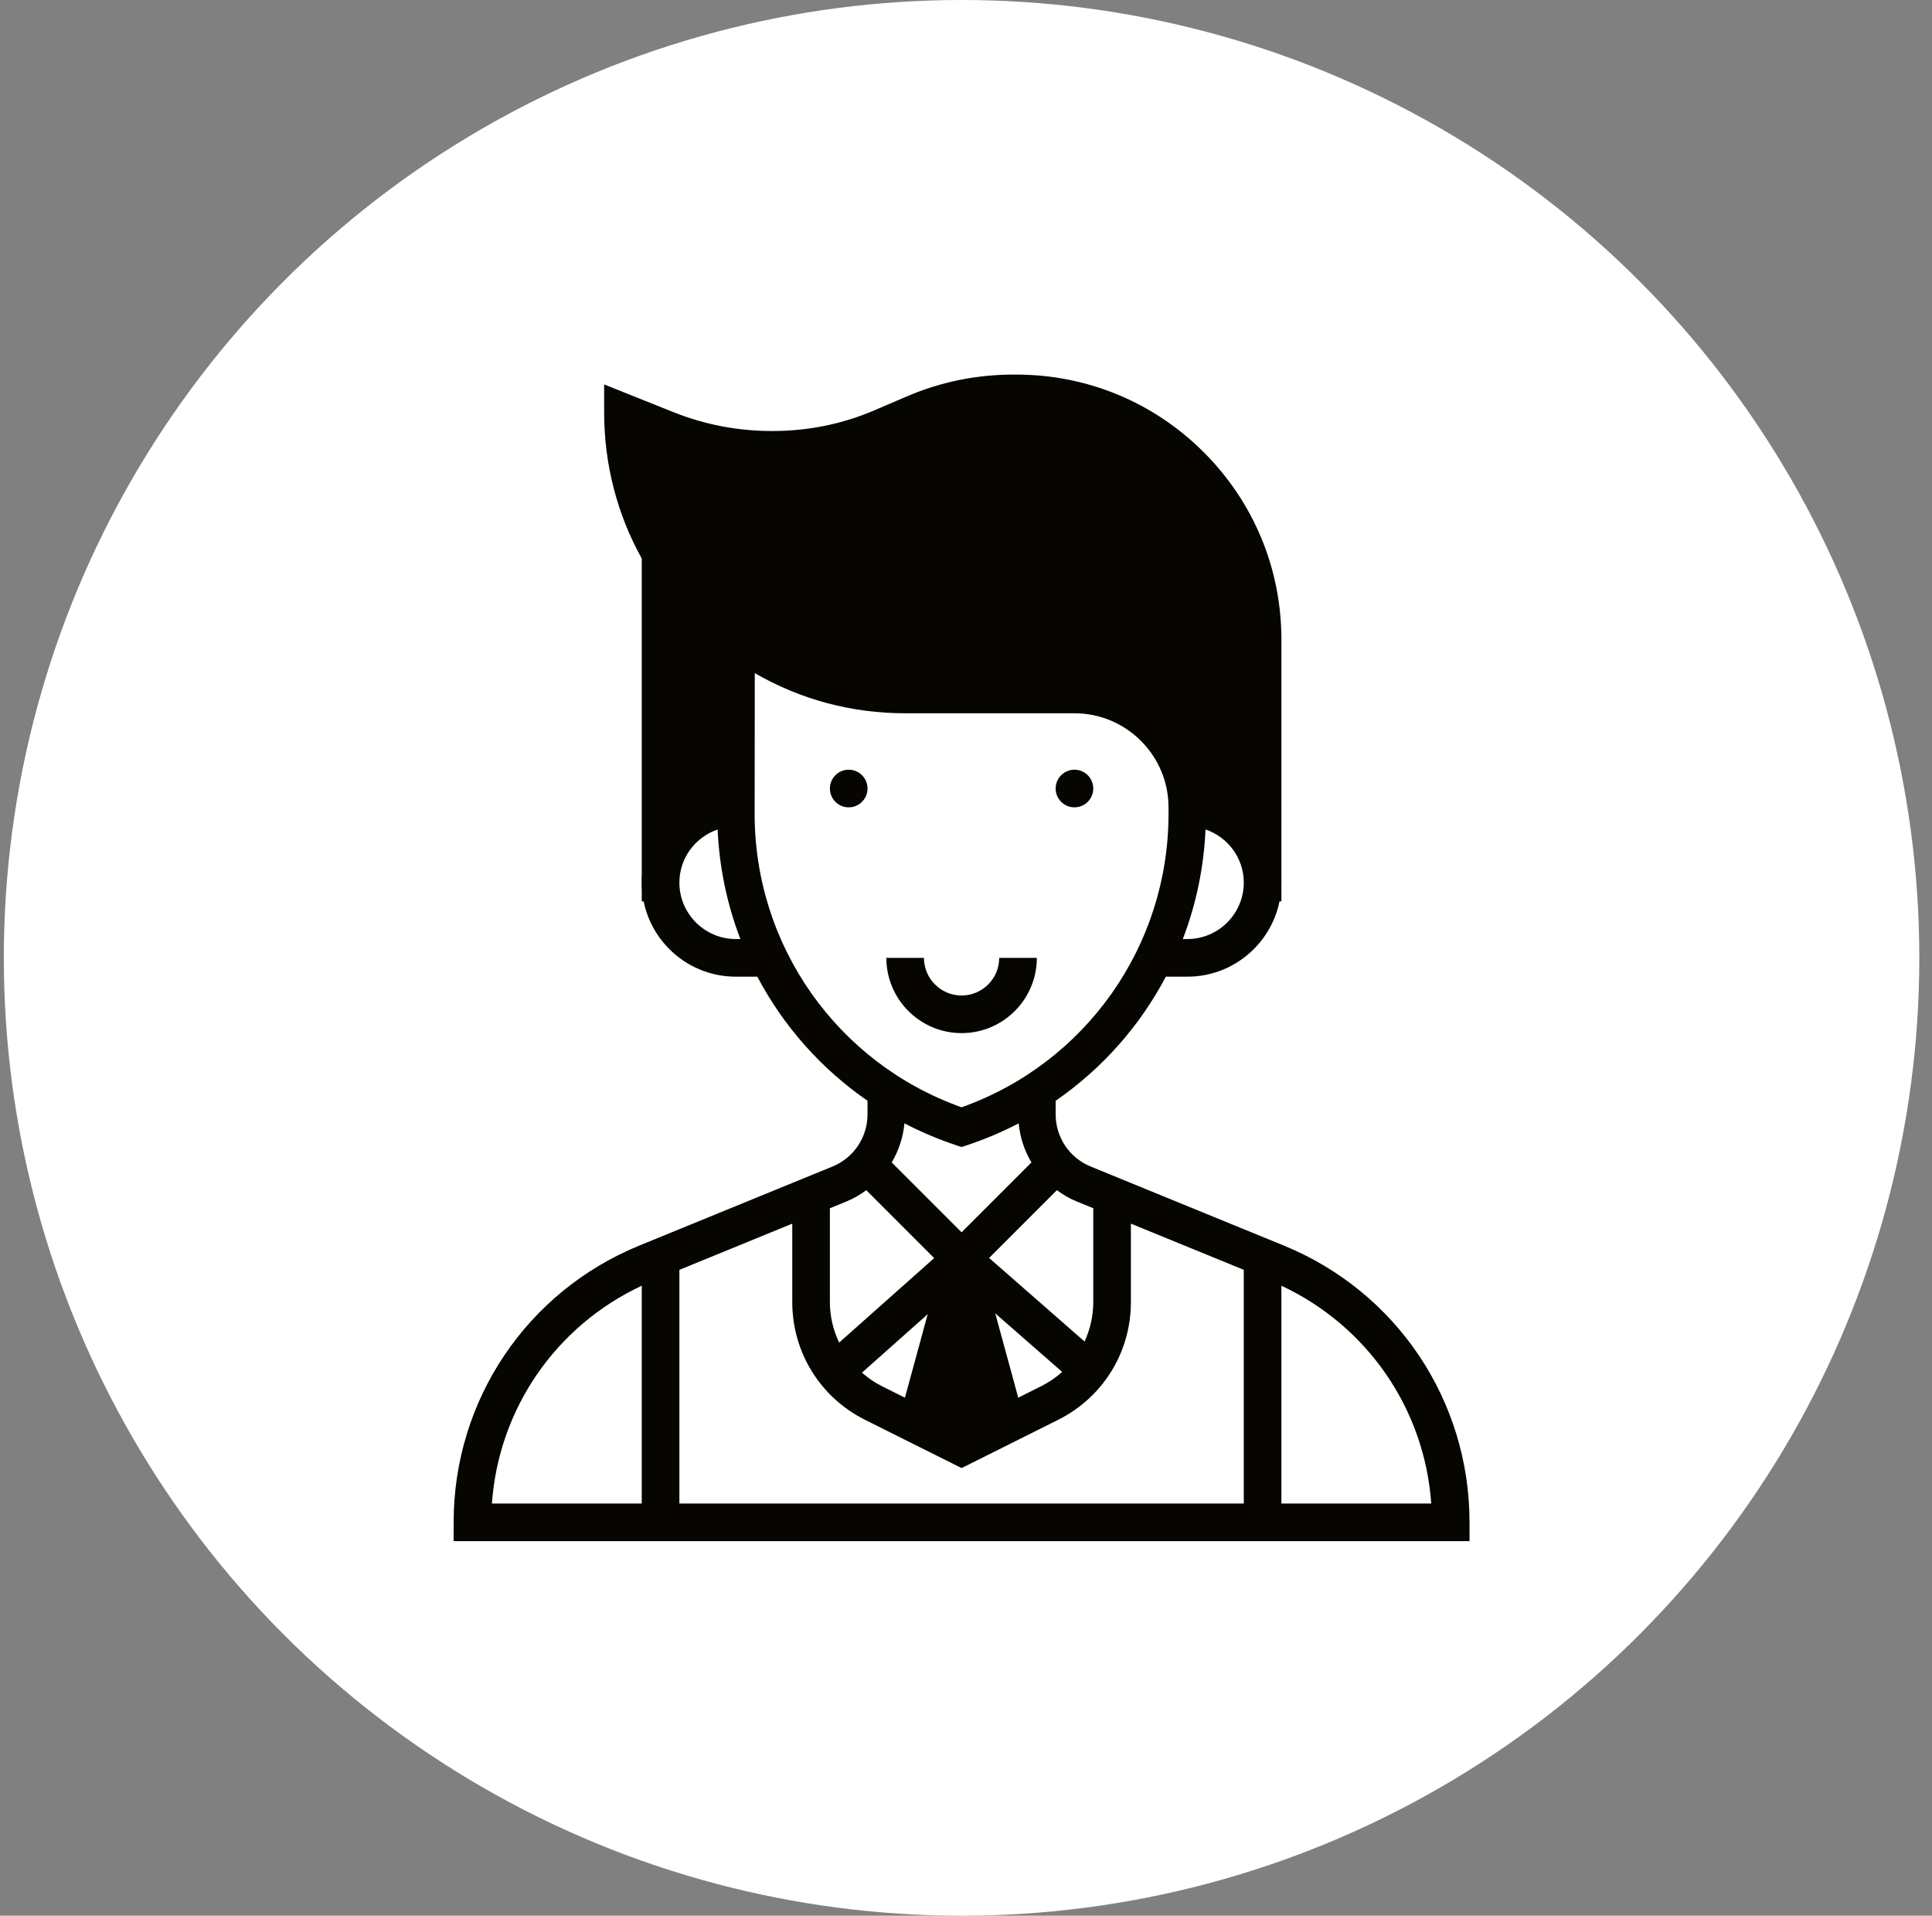 <?xml version="1.0" encoding="UTF-8"?> <svg xmlns="http://www.w3.org/2000/svg" width="117" height="116" viewBox="0 0 117 116" fill="none"><rect x="0" y="0" width="117" height="116" fill="#808080" stroke="none"/> <circle cx="58.232" cy="58" r="58" fill="white"></circle> <path d="M72.896 27.382C69.863 24.351 65.831 22.682 61.543 22.682H61.376C59.135 22.682 56.967 23.125 54.932 23.997L52.962 24.842C51.015 25.676 48.953 26.099 46.747 26.099C44.685 26.099 42.674 25.713 40.769 24.951L36.586 23.277V24.96C36.586 28.13 37.382 31.158 38.864 33.819V54.582H40.164C40.07 54.216 40.004 53.838 40.004 53.442C40.004 50.926 42.044 48.885 44.561 48.885L44.572 38.642C47.426 40.782 50.973 42.05 54.815 42.05H65.068C68.844 42.05 71.904 45.11 71.904 48.885C74.421 48.885 76.461 50.926 76.461 53.442C76.461 53.838 76.395 54.216 76.3 54.582H77.6L77.601 38.733C77.603 34.446 75.931 30.415 72.896 27.382V27.382Z" fill="#060500"></path> <path d="M61.97 85.753L59.729 77.538L58.233 76.228L56.729 77.565L54.496 85.753L58.233 87.621L61.97 85.753Z" fill="#060500"></path> <path d="M51.397 48.886C52.026 48.886 52.536 48.376 52.536 47.747C52.536 47.117 52.026 46.607 51.397 46.607C50.768 46.607 50.258 47.117 50.258 47.747C50.258 48.376 50.768 48.886 51.397 48.886Z" fill="#060500"></path> <path d="M65.068 48.886C65.697 48.886 66.207 48.376 66.207 47.747C66.207 47.117 65.697 46.607 65.068 46.607C64.439 46.607 63.929 47.117 63.929 47.747C63.929 48.376 64.439 48.886 65.068 48.886Z" fill="#060500"></path> <path d="M62.79 58H60.511C60.511 59.257 59.49 60.279 58.233 60.279C56.976 60.279 55.954 59.257 55.954 58H53.676C53.676 60.513 55.72 62.557 58.233 62.557C60.746 62.557 62.79 60.513 62.79 58Z" fill="#060500"></path> <path d="M69.629 36.83L71.7 35.879C69.29 30.631 64.004 27.24 58.232 27.24V29.519C63.117 29.519 67.591 32.389 69.629 36.83Z" fill="#060500"></path> <path d="M77.74 75.419L66.052 70.636C64.762 70.109 63.929 68.867 63.929 67.472V66.654C66.742 64.711 69.026 62.129 70.602 59.14H71.904C75.045 59.14 77.6 56.584 77.6 53.443C77.6 50.667 75.601 48.355 72.969 47.854C72.46 43.944 69.115 40.911 65.068 40.911H54.815C51.336 40.911 48.031 39.812 45.255 37.73L43.434 36.365L43.423 47.861C40.825 48.39 38.864 50.692 38.864 53.443C38.864 56.584 41.42 59.14 44.561 59.14H45.863C47.439 62.129 49.723 64.711 52.536 66.654V67.472C52.536 68.867 51.703 70.108 50.412 70.636L38.724 75.418C31.889 78.215 27.472 84.793 27.472 92.179V93.318H88.993V92.179C88.993 84.793 84.576 78.215 77.74 75.419V75.419ZM41.143 76.891L47.979 74.094V78.84C47.979 81.88 49.667 84.613 52.387 85.973L58.232 88.895L64.078 85.973C66.797 84.613 68.486 81.88 68.486 78.84V74.094L75.322 76.891V91.04H41.143V76.891ZM58.238 77.748L64.323 83.071C63.947 83.407 63.526 83.7 63.058 83.934L58.232 86.348L53.406 83.935C52.961 83.713 52.561 83.434 52.199 83.117L58.238 77.748ZM65.189 72.745L66.207 73.161V78.839C66.207 79.685 66.019 80.497 65.68 81.231L59.899 76.172L64.003 72.067C64.367 72.334 64.758 72.568 65.189 72.745V72.745ZM75.322 53.443C75.322 55.328 73.788 56.861 71.904 56.861H71.629C72.43 54.773 72.904 52.538 73.005 50.224C74.349 50.685 75.322 51.946 75.322 53.443ZM44.561 56.861C42.677 56.861 41.143 55.328 41.143 53.443C41.143 51.95 42.113 50.69 43.459 50.226C43.562 52.54 44.035 54.773 44.836 56.861H44.561ZM45.7 49.287L45.709 40.758C48.466 42.355 51.574 43.19 54.815 43.19H65.068C68.209 43.19 70.764 45.745 70.764 48.886V49.286C70.764 57.287 65.745 64.378 58.232 67.049C50.72 64.378 45.7 57.287 45.7 49.287ZM57.872 69.335L58.232 69.455L58.592 69.335C59.671 68.975 60.706 68.535 61.69 68.021C61.772 68.874 62.039 69.676 62.463 70.387L58.232 74.618L54.001 70.387C54.425 69.676 54.691 68.874 54.773 68.021C55.758 68.534 56.794 68.975 57.872 69.335V69.335ZM51.276 72.745C51.707 72.568 52.097 72.334 52.462 72.069L56.572 76.18L50.818 81.295C50.459 80.543 50.257 79.712 50.257 78.84V73.162L51.276 72.745ZM38.864 77.852V91.04H29.79C30.197 85.315 33.648 80.293 38.864 77.852ZM77.6 91.04V77.853C82.817 80.293 86.268 85.316 86.675 91.04H77.6Z" fill="#060500"></path> </svg> 